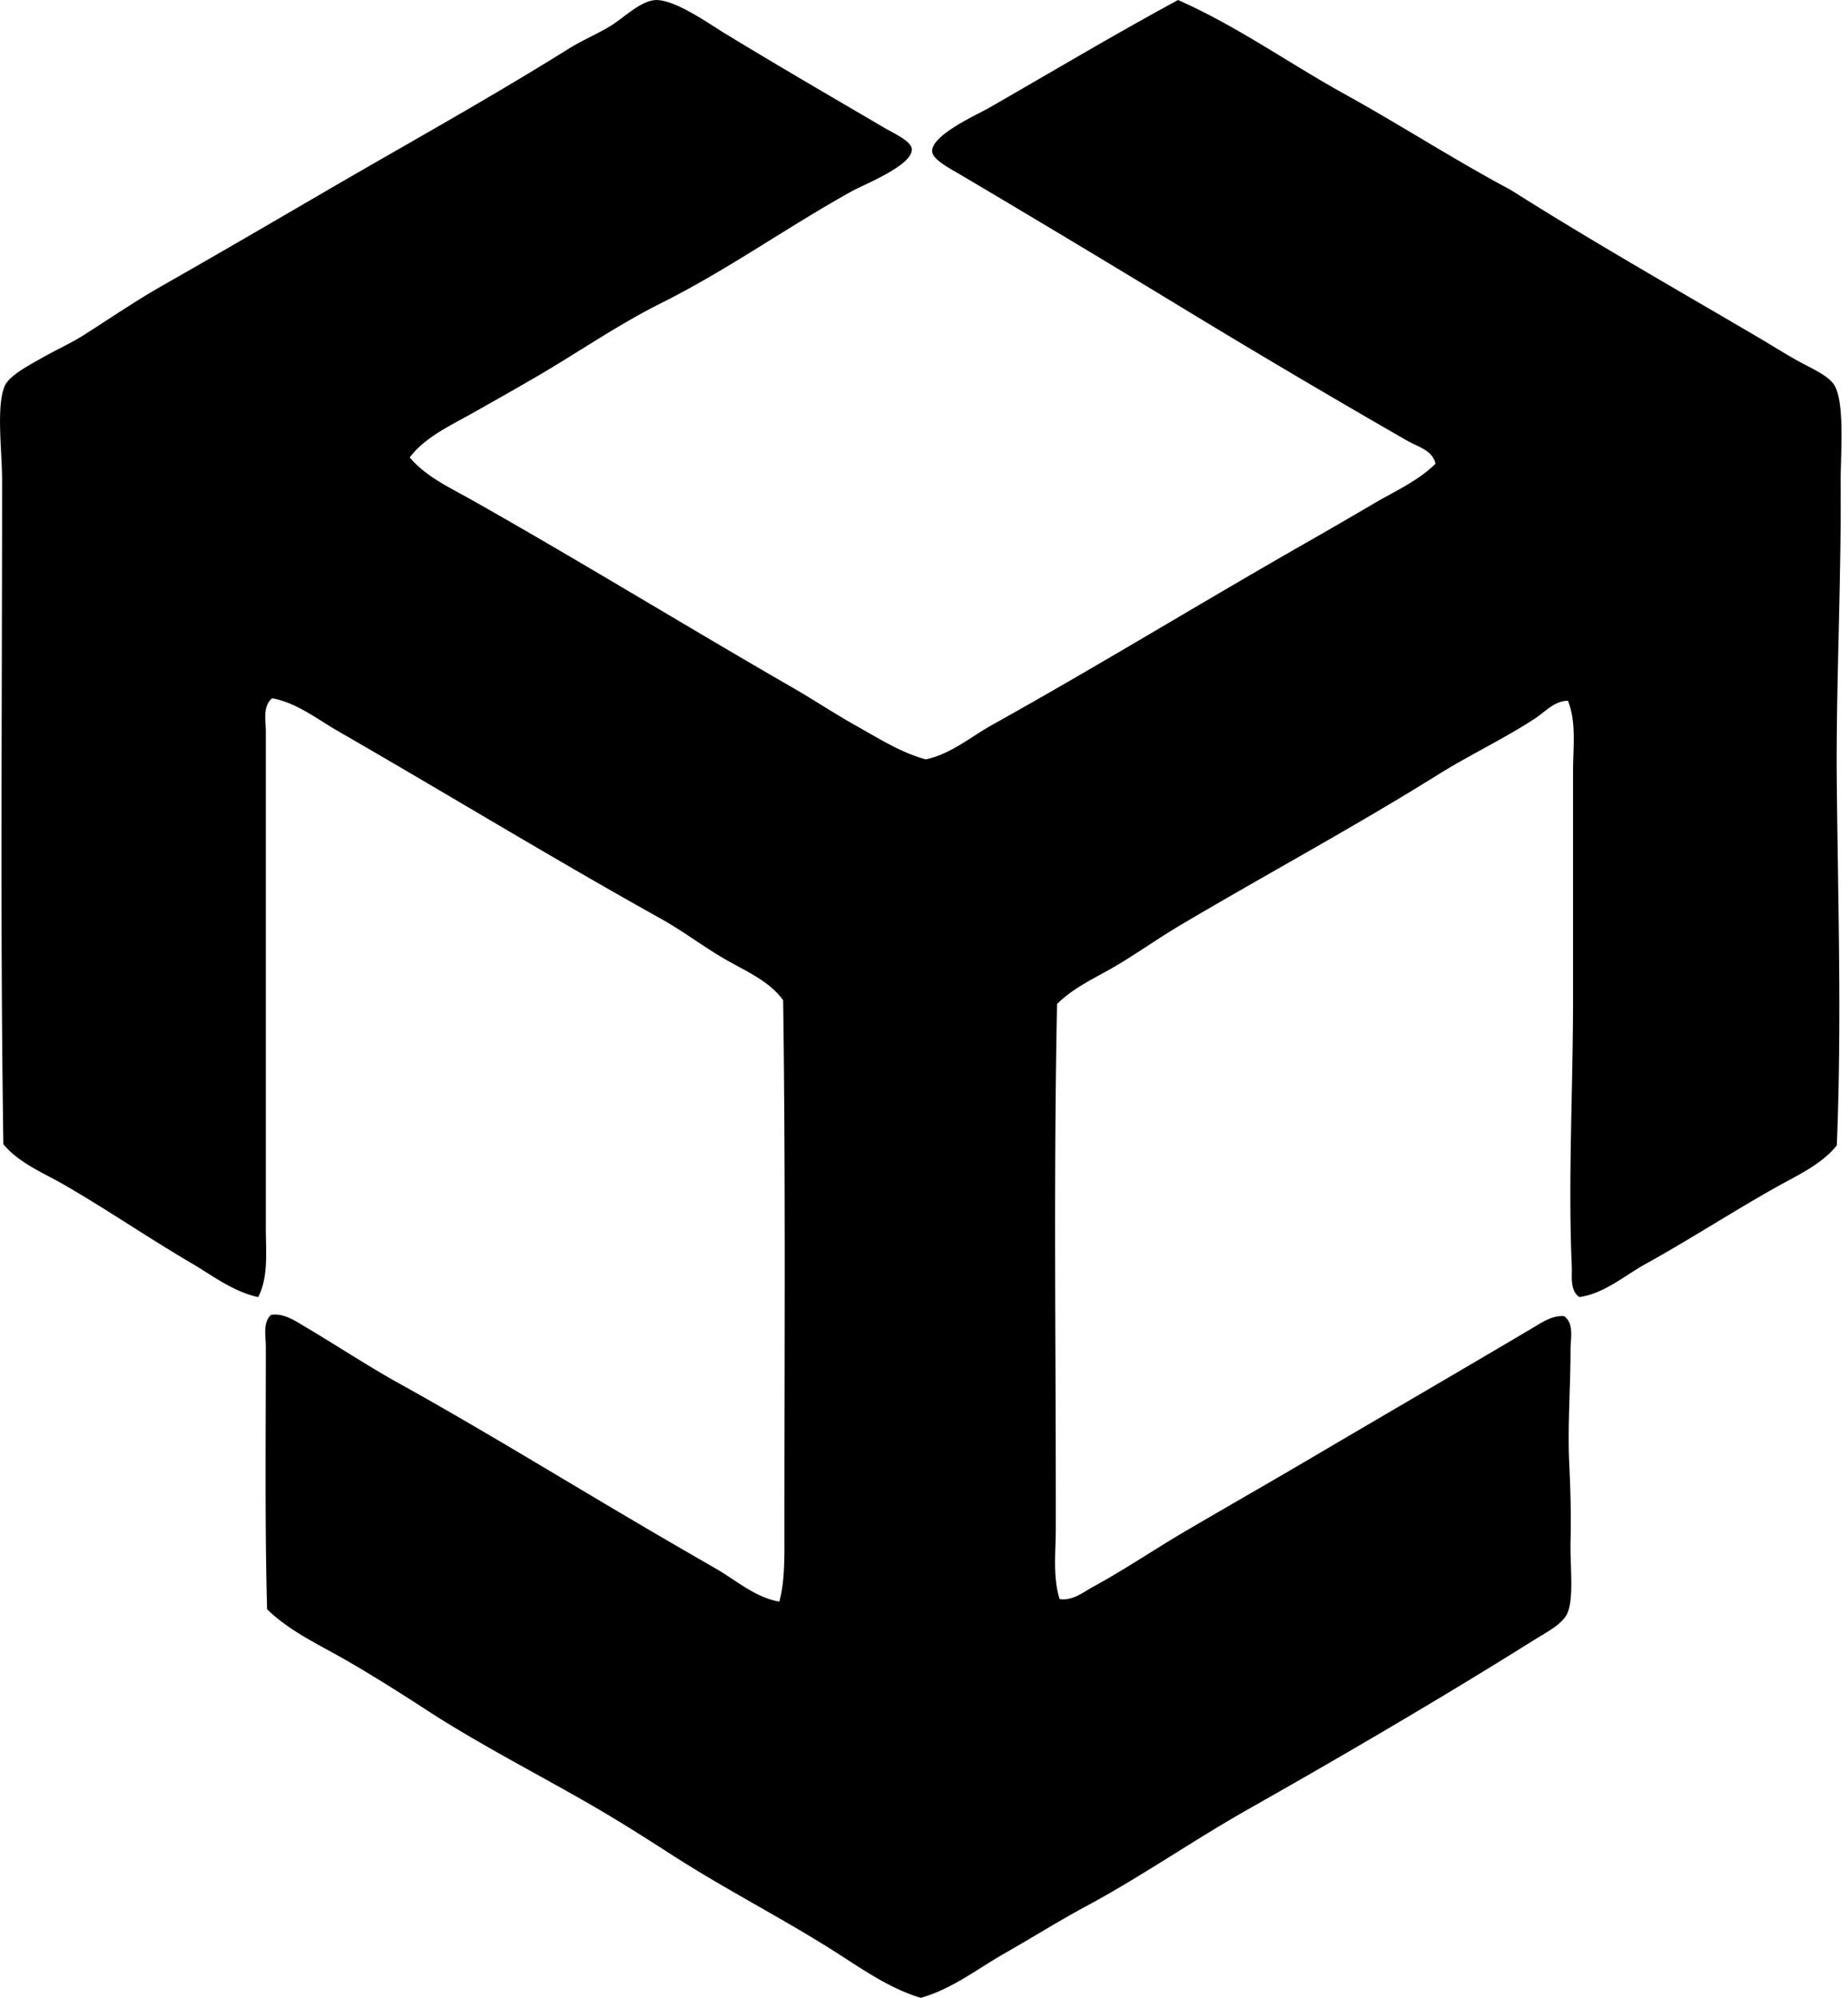 <svg xmlns="http://www.w3.org/2000/svg" width="185" height="200" fill="none" viewBox="0 0 185 200">
  <path fill="#000" fill-rule="evenodd" d="M41.019 45.793c1.606 1.92 3.988 3.005 6.121 4.208 10.698 6.036 21.507 12.674 32.27 18.877 2.13 1.227 4.204 2.615 6.378 3.826 2.192 1.224 4.417 2.653 6.89 3.317 2.498-.52 4.485-2.248 6.633-3.444 10.612-5.908 21.213-12.415 31.888-18.494a583.217 583.217 0 0 0 6.378-3.7c2.098-1.228 4.373-2.229 6.124-3.954-.266-1.35-1.787-1.71-2.805-2.296a1049.59 1049.59 0 0 1-22.45-13.264 2195.228 2195.228 0 0 0-22.32-13.394c-1.039-.616-2.746-1.485-2.807-2.296-.122-1.642 4.502-3.702 5.612-4.335 6.492-3.72 12.545-7.345 19.004-10.842 5.939 2.63 11.161 6.372 16.71 9.438 5.579 3.084 10.903 6.537 16.581 9.568 7.997 5.06 16.057 9.646 24.618 14.668 1.265.74 2.681 1.637 4.082 2.422 1.455.814 3.325 1.561 3.826 2.681.933 2.075.49 6.79.51 9.821.066 9.958-.479 20.24-.383 29.846.124 12.436.497 23.881 0 36.223-1.553 1.936-3.996 3.013-6.121 4.211-4.359 2.45-8.552 5.182-13.012 7.652-2.153 1.193-4.14 2.962-6.633 3.317-.976-.636-.725-2.103-.765-3.061-.38-8.638.126-17.949.126-26.658V77.171c0-2.346.35-4.867-.509-7.016-1.373.013-2.257 1.092-3.317 1.787-3.06 2.006-6.537 3.638-9.694 5.612-8.387 5.237-17.189 9.973-25.763 15.05-2.124 1.257-4.166 2.702-6.251 3.956-2.101 1.26-4.381 2.217-6.122 3.955-.36 17.78-.106 34.804-.127 52.551-.002 2.311-.311 4.774.383 7.016 1.287.22 2.443-.732 3.443-1.277 3.155-1.718 6.16-3.77 9.312-5.612 4.143-2.425 8.359-4.832 12.502-7.272 7.305-4.303 14.635-8.562 21.937-12.882.966-.573 2.101-1.386 3.317-1.275 1.014.733.639 2.215.639 3.317 0 3.864-.307 7.721-.127 11.481.117 2.495.195 4.961.127 7.778-.054 2.256.334 5.403-.254 7.017-.441 1.206-2.098 2.009-3.572 2.934-9.277 5.815-19.029 11.503-28.445 16.837-5.577 3.159-10.768 6.778-16.198 9.694-2.777 1.49-5.44 3.172-8.164 4.718-2.75 1.563-5.298 3.598-8.42 4.465-3.114-.935-5.835-2.864-8.547-4.592-5.315-3.387-10.94-6.225-16.325-9.694-2.655-1.71-5.33-3.411-8.037-4.974-5.5-3.18-11.26-6.106-16.581-9.565-2.63-1.71-5.321-3.41-8.035-4.974-2.696-1.553-5.64-2.886-7.908-5.103-.233-8.303-.126-17.574-.126-26.275 0-1.057-.322-2.395.509-3.19 1.297-.223 2.529.658 3.573 1.274 3.025 1.792 6.124 3.844 9.311 5.613 8.493 4.715 16.8 9.851 25.255 14.797a879.467 879.467 0 0 0 6.377 3.699c2.055 1.181 3.953 2.899 6.378 3.317.58-2.088.511-4.645.511-7.143 0-17.589.122-35.759-.126-53.06-1.45-2.007-3.925-2.99-5.995-4.211-2.146-1.265-4.107-2.762-6.251-3.953-10.796-6.013-21.42-12.504-32.27-18.75-2.152-1.239-4.16-2.856-6.634-3.317-.978.798-.638 2.225-.638 3.317v49.746c0 2.356.276 4.873-.766 6.887-2.528-.547-4.626-2.192-6.76-3.444-4.287-2.513-8.318-5.285-12.626-7.778-2.088-1.211-4.512-2.149-6.124-4.082C.012 92.546.21 71.721.21 48.093c0-2.919-.605-7.373.256-9.438.439-1.052 2.481-2.113 3.7-2.805 1.525-.867 2.967-1.508 4.208-2.296 2.65-1.682 5.086-3.367 7.908-4.973 5.618-3.195 11.08-6.386 16.326-9.441 8.27-4.815 16.267-9.23 24.362-14.286 1.328-.828 2.846-1.454 4.211-2.295C62.41 1.8 64.175.05 65.645.007c1.946-.058 5.384 2.4 6.887 3.317 5.265 3.208 10.269 6.109 15.942 9.438 1.07.626 2.757 1.366 2.805 2.17.102 1.616-4.779 3.534-5.995 4.208-6.57 3.648-12.428 7.875-19.133 11.224-4.413 2.207-8.513 5.08-12.755 7.526a498.172 498.172 0 0 1-6.504 3.7c-2.083 1.15-4.44 2.295-5.873 4.203Z" clip-rule="evenodd"/>
</svg>

